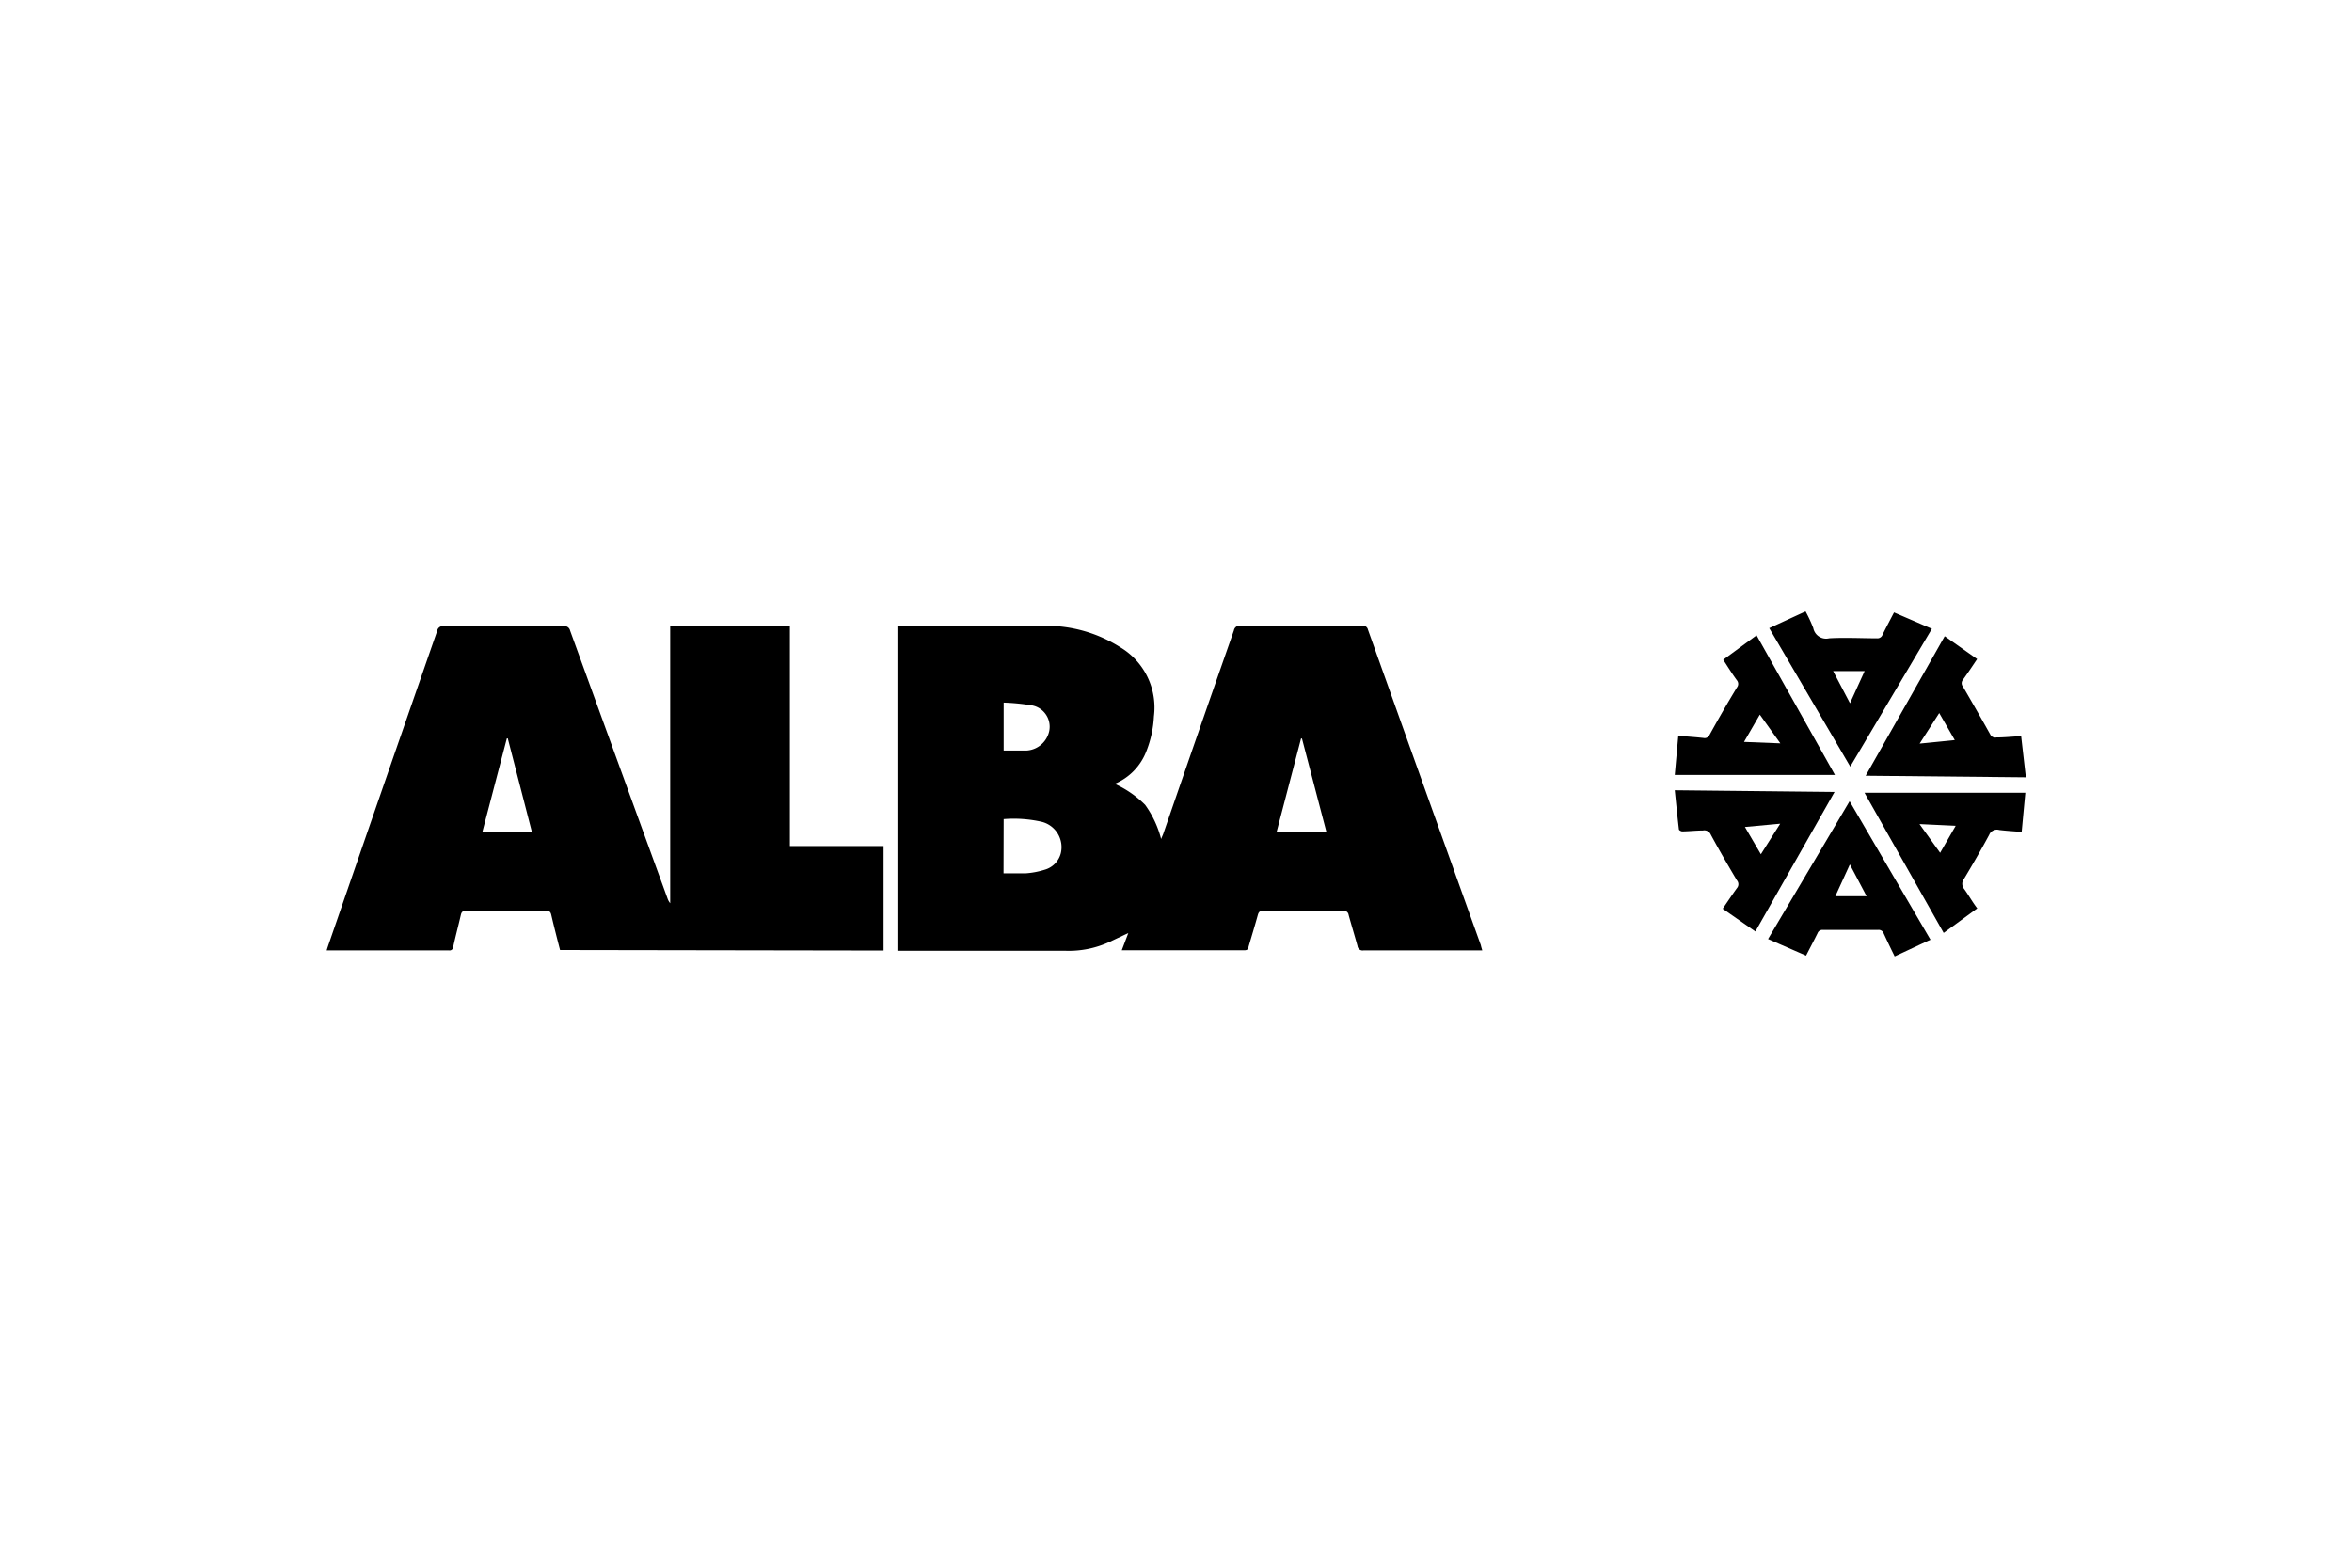 <svg id="Layer_1" data-name="Layer 1" xmlns="http://www.w3.org/2000/svg" viewBox="0 0 180 120"><title>Alba</title><path d="M113.44,72.75h-9.09a.39.39,0,0,1-.46-.34c-.22-.8-.46-1.58-.68-2.38a.36.36,0,0,0-.42-.31H96.67c-.23,0-.33.06-.4.29-.23.83-.48,1.65-.72,2.47,0,.16-.1.26-.31.26H86l-.15,0,.5-1.32-1.48.7a7.44,7.44,0,0,1-3.28.66c-4.15,0-8.31,0-12.46,0h-.45V47.9h.36c3.62,0,7.23,0,10.85,0a10.6,10.6,0,0,1,5.9,1.68,5.37,5.37,0,0,1,2.52,5.26,8.32,8.32,0,0,1-.57,2.64A4.41,4.41,0,0,1,85.31,60a7.83,7.83,0,0,1,2.33,1.61,7.75,7.75,0,0,1,1.22,2.61c.07-.17.12-.28.16-.38Q91.72,56,94.43,48.26a.45.45,0,0,1,.52-.37q4.64,0,9.28,0a.4.4,0,0,1,.46.31q4.31,12.08,8.64,24.15C113.35,72.46,113.39,72.58,113.44,72.75ZM76.8,66.85c.58,0,1.14,0,1.69,0a6.24,6.24,0,0,0,1.44-.27,1.77,1.77,0,0,0,1.25-1.25,2,2,0,0,0-1.44-2.42,9.64,9.64,0,0,0-2.93-.21Zm24.71-3.17-1.87-7.15h-.07L97.7,63.68Zm-24.7-9.91v3.68c.61,0,1.2,0,1.78,0a1.89,1.89,0,0,0,1.71-1.5A1.66,1.66,0,0,0,79,54,16.55,16.55,0,0,0,76.81,53.78Z"/><path d="M42.86,72.72c-.23-.89-.46-1.79-.67-2.69-.05-.22-.13-.31-.38-.31q-3.08,0-6.16,0c-.24,0-.33.09-.38.31-.19.82-.41,1.64-.59,2.47a.27.27,0,0,1-.31.25H25.22l-.22,0c.06-.2.12-.38.18-.55q4.14-12,8.28-23.91a.43.43,0,0,1,.49-.36q4.59,0,9.18,0a.44.44,0,0,1,.5.34q3.72,10.25,7.45,20.49a1.17,1.17,0,0,0,.21.38V47.93h9.16V64.76h7.17v8Zm-4-16.2-.07,0-1.88,7.18h3.8Z"/><path d="M141.55,61.33l6.19,10.6L145,73.21c-.29-.59-.57-1.17-.84-1.76a.4.4,0,0,0-.43-.27q-2.11,0-4.22,0a.39.39,0,0,0-.41.25c-.28.57-.58,1.13-.88,1.72l-2.91-1.27Zm1.3,7.27-1.28-2.43-1.11,2.43Z"/><path d="M142.69,60.68H155l-.28,3c-.59-.05-1.16-.08-1.72-.15a.64.64,0,0,0-.77.38c-.61,1.13-1.25,2.24-1.91,3.34a.62.62,0,0,0,0,.8c.34.47.63,1,1,1.48l-2.57,1.88Zm4.21,2.4,1.58,2.2,1.19-2.07Z"/><path d="M147.85,48.13,141.6,58.68l-6.2-10.6,2.78-1.28a11,11,0,0,1,.59,1.27,1,1,0,0,0,1.22.79c1.21-.07,2.43,0,3.65,0a.41.41,0,0,0,.43-.27c.28-.57.58-1.13.88-1.71Zm-7.56,3.24,1.29,2.46,1.12-2.46Z"/><path d="M131.88,50.5l2.55-1.87,6,10.69H128.17l.27-3c.67.06,1.3.1,1.93.17a.41.41,0,0,0,.47-.25q1-1.82,2.09-3.62a.43.43,0,0,0,0-.54C132.57,51.59,132.24,51.06,131.88,50.5Zm4.37,6.4-1.57-2.2-1.21,2.09Z"/><path d="M148.83,48.7l2.48,1.75c-.37.55-.72,1.08-1.09,1.59a.4.4,0,0,0,0,.51q1.06,1.82,2.09,3.66a.43.43,0,0,0,.48.24c.62,0,1.24-.07,1.89-.1l.36,3.15-12.26-.12Zm-.42,5.88-1.5,2.34,2.69-.27Z"/><path d="M134.34,71.3l-2.5-1.74c.37-.54.72-1.07,1.09-1.58a.45.45,0,0,0,0-.59c-.69-1.16-1.37-2.33-2-3.5a.54.54,0,0,0-.61-.32c-.52,0-1,.06-1.57.07-.09,0-.25-.09-.26-.15-.12-1-.21-1.95-.32-3l12.23.13Zm-.8-8,1.22,2.09,1.48-2.34Z"/></svg>